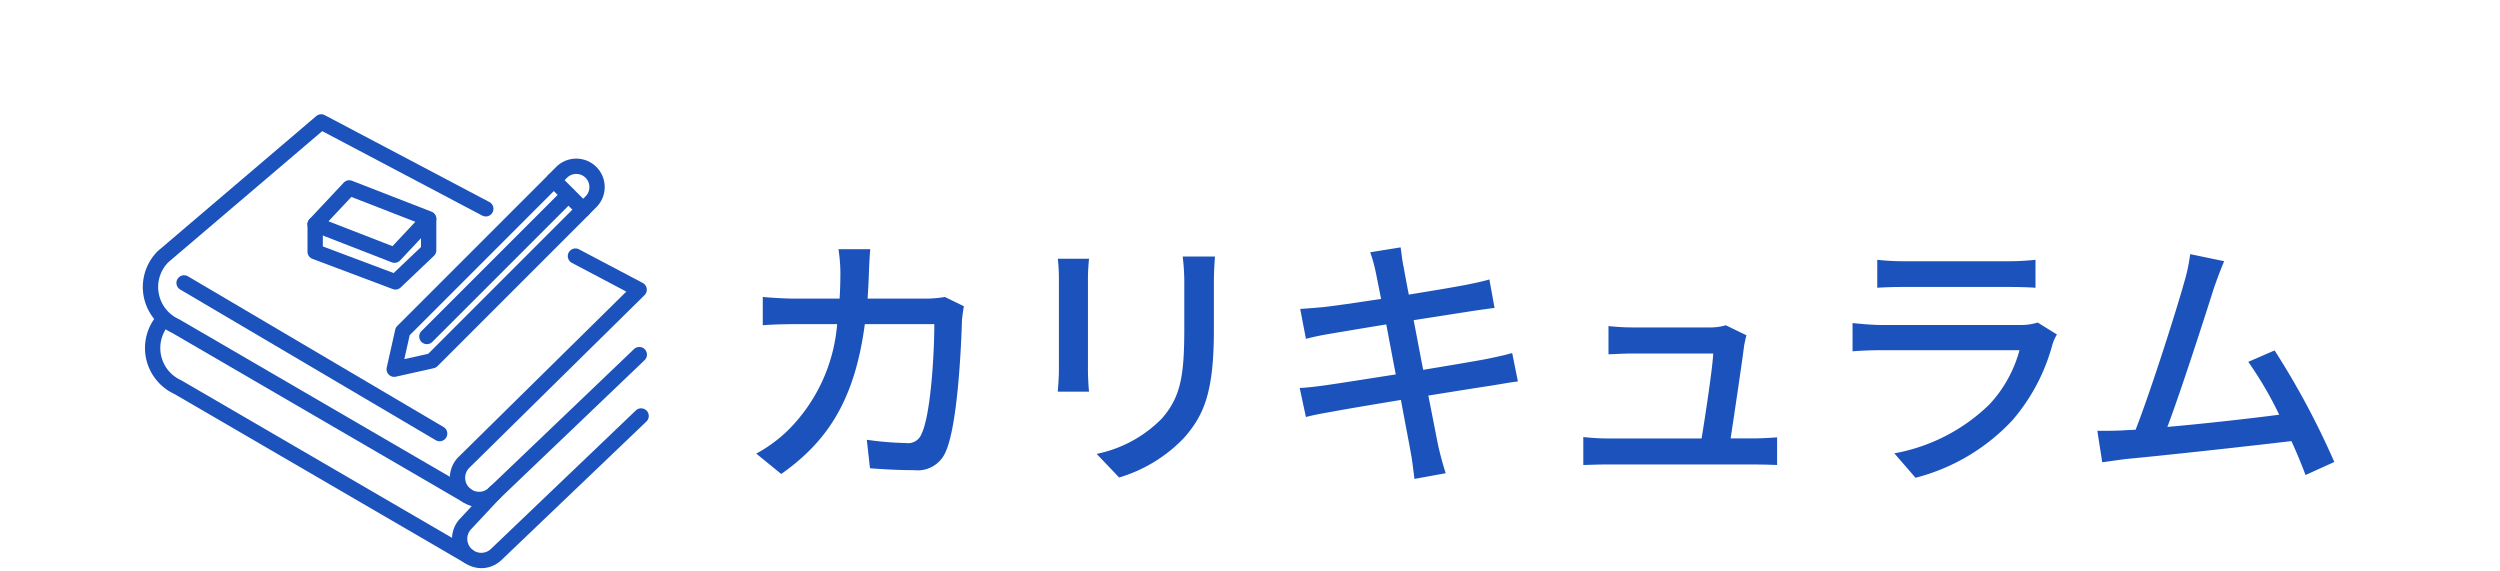 <svg xmlns="http://www.w3.org/2000/svg" width="175" height="40" viewBox="0 0 175 40"><g transform="translate(-583 -9254)"><g transform="translate(36 90.923)"><path d="M9.842-15.067H7.619a12.085,12.085,0,0,1,.133,1.634q0,.969-.057,1.824H4.636c-.741,0-1.6-.057-2.318-.114v1.976c.722-.057,1.615-.076,2.318-.076H7.524A11.81,11.81,0,0,1,4.047-2.356,10.139,10.139,0,0,1,1.862-.76L3.61.665c3.268-2.3,5.149-5.206,5.852-10.488h4.864c0,2.052-.247,6.346-.893,7.676A1,1,0,0,1,12.35-1.5,21.753,21.753,0,0,1,9.6-1.729L9.823.266c.969.076,2.071.133,3.1.133a2.119,2.119,0,0,0,2.2-1.292c.836-1.862,1.083-7.3,1.14-9.215.019-.228.076-.646.133-.969l-1.33-.646a8.639,8.639,0,0,1-1.311.114h-4.1c.038-.589.076-1.216.095-1.862C9.766-13.927,9.8-14.63,9.842-15.067Zm24.13.513H31.711a14.691,14.691,0,0,1,.114,1.748v3.268c0,3.325-.247,4.807-1.577,6.327a8.862,8.862,0,0,1-4.56,2.47L27.265.912a10.377,10.377,0,0,0,4.541-2.774c1.406-1.6,2.09-3.211,2.09-7.562v-3.382C33.9-13.49,33.934-14.06,33.972-14.554Zm-8.816.152H22.971A12.272,12.272,0,0,1,23.047-13v6.365c0,.551-.057,1.216-.076,1.539h2.185c-.038-.38-.076-1.045-.076-1.539V-13C25.08-13.528,25.118-14,25.156-14.4Zm20.064.912c.057.266.19.95.38,1.9-1.729.266-3.306.494-4.009.57-.589.057-1.121.095-1.653.133l.4,2.09c.608-.152,1.064-.247,1.634-.342.665-.114,2.242-.38,3.99-.665.209,1.1.437,2.318.665,3.5-2.052.323-3.99.627-4.921.76-.532.076-1.33.171-1.805.19l.437,2.033c.418-.114.988-.228,1.767-.361.893-.171,2.812-.494,4.883-.836.323,1.767.608,3.192.684,3.667.114.57.171,1.178.266,1.862l2.185-.4c-.19-.57-.361-1.235-.494-1.786-.114-.513-.38-1.938-.722-3.648,1.767-.285,3.439-.551,4.427-.7.722-.114,1.406-.247,1.843-.285l-.4-1.995c-.437.133-1.064.266-1.786.418-.912.171-2.6.456-4.446.76-.228-1.178-.456-2.394-.665-3.477,1.71-.266,3.306-.513,4.142-.646.532-.076,1.178-.171,1.52-.209l-.361-1.995c-.38.114-.969.247-1.558.361-.741.152-2.356.418-4.085.7-.19-.988-.323-1.71-.361-1.938-.1-.418-.152-1.007-.209-1.368l-2.128.342A10.823,10.823,0,0,1,45.22-13.49ZM71.174-9.044l-1.444-.7a3.849,3.849,0,0,1-1.14.152h-5.4a16.439,16.439,0,0,1-1.672-.095v1.976c.513-.019,1.121-.057,1.691-.057h5.643c-.057,1.064-.551,4.332-.817,5.947H61.465a15.437,15.437,0,0,1-1.71-.1V.038C60.4.019,60.838,0,61.465,0H71.706c.456,0,1.254.019,1.615.038V-1.9c-.437.038-1.216.076-1.653.076h-1.6c.266-1.767.8-5.32.95-6.536C71.06-8.55,71.117-8.835,71.174-9.044Zm9.158-5.282v1.957c.532-.038,1.216-.057,1.824-.057h7.372c.646,0,1.406.019,1.881.057v-1.957a18.151,18.151,0,0,1-1.862.1H82.156A17.381,17.381,0,0,1,80.332-14.326ZM92.91-9.1l-1.349-.836a3.77,3.77,0,0,1-1.216.171H80.617c-.551,0-1.273-.057-2.014-.133v1.976C79.325-7.98,80.161-8,80.617-8h9.671a8.956,8.956,0,0,1-2.109,3.8,12.783,12.783,0,0,1-6.65,3.42L83.011.931a14.04,14.04,0,0,0,6.8-4.047,13.444,13.444,0,0,0,2.793-5.32A3.336,3.336,0,0,1,92.91-9.1Zm11.7-5.13-2.375-.494a11.993,11.993,0,0,1-.418,1.976c-.532,1.919-2.337,7.6-3.4,10.317-.285.019-.551.019-.779.038-.57.038-1.311.038-1.9.038l.342,2.2c.57-.076,1.2-.171,1.672-.228,2.47-.228,8.55-.893,11.571-1.254.4.874.741,1.71.988,2.375l2.014-.912a55.687,55.687,0,0,0-4.18-7.809l-1.843.8a25.578,25.578,0,0,1,2.166,3.7c-2.033.266-5.244.627-7.828.855.95-2.508,2.679-7.885,3.249-9.69C104.177-13.148,104.4-13.718,104.614-14.231Z" transform="translate(598.076 9195.59)" fill="#1b52bc"/><g transform="translate(557 9171.077)"><g transform="translate(11.526 3.105)"><g transform="translate(5.534)"><path d="M1378.853,3441.7a.536.536,0,0,1-.523-.653l.594-2.651a.533.533,0,0,1,.144-.262l10.578-10.578a.536.536,0,0,1,.758,0l2.057,2.057a.536.536,0,0,1,0,.758l-10.578,10.578a.537.537,0,0,1-.262.144l-2.651.593A.529.529,0,0,1,1378.853,3441.7Zm2.651-1.129h0Zm-1.568-1.788-.375,1.675,1.674-.375,10.089-10.089-1.3-1.3Z" transform="translate(-1378.318 -3426.424)" fill="#1b52bc"/><path d="M1537.284,3417.911a.536.536,0,0,1-.379-.915l.544-.544a.919.919,0,0,0-1.3-1.3l-.544.544a.536.536,0,0,1-.758-.758l.544-.544a1.99,1.99,0,0,1,2.815,2.815l-.544.544A.534.534,0,0,1,1537.284,3417.911Z" transform="translate(-1523.52 -3413.812)" fill="#1b52bc"/><path d="M1410.845,3453.145a.536.536,0,0,1-.379-.915l9.886-9.886a.536.536,0,1,1,.758.758l-9.886,9.886A.534.534,0,0,1,1410.845,3453.145Z" transform="translate(-1408.024 -3440.159)" fill="#1b52bc"/></g><path d="M1306.953,3440.778a.537.537,0,0,1-.194-.036l-5.555-2.16a.536.536,0,0,1-.2-.866l2.389-2.548a.534.534,0,0,1,.585-.133l5.555,2.16a.536.536,0,0,1,.2.866l-2.389,2.548A.535.535,0,0,1,1306.953,3440.778Zm-4.622-2.908,4.479,1.742,1.6-1.706-4.479-1.741Z" transform="translate(-1300.862 -3433.485)" fill="#1b52bc"/><path d="M1307.017,3471.046a.539.539,0,0,1-.189-.034l-5.619-2.113a.536.536,0,0,1-.347-.5v-1.916a.536.536,0,1,1,1.072,0v1.545l4.957,1.864,1.915-1.821v-1.951a.536.536,0,1,1,1.072,0v2.181a.536.536,0,0,1-.167.388l-2.325,2.21A.535.535,0,0,1,1307.017,3471.046Z" transform="translate(-1300.862 -3461.883)" fill="#1b52bc"/></g><path d="M1442.378,3520.062a2.08,2.08,0,0,1-.816-.17,2.022,2.022,0,0,1-1.244-1.885,2.062,2.062,0,0,1,.611-1.459l11.742-11.571-3.789-2a.536.536,0,1,1,.5-.947l4.437,2.341a.536.536,0,0,1,.126.855l-12.263,12.085a.982.982,0,0,0-.292.7.977.977,0,0,0,1.653.707l10.155-9.706a.536.536,0,1,1,.74.775l-10.155,9.706A2.026,2.026,0,0,1,1442.378,3520.062Z" transform="translate(-1418.828 -3492.565)" fill="#1b52bc"/><path d="M1162.137,3397.538a.533.533,0,0,1-.269-.073l-20.3-11.811a3.539,3.539,0,0,1-.993-5.73l.029-.026,11.054-9.417a.537.537,0,0,1,.6-.066l11.511,6.075a.536.536,0,1,1-.5.948l-11.19-5.906-10.762,9.168a2.468,2.468,0,0,0,.723,3.991.436.436,0,0,1,.048.024l20.32,11.824a.536.536,0,0,1-.27,1Z" transform="translate(-1139.523 -3370.353)" fill="#1b52bc"/><path d="M1190.62,3539.587a.535.535,0,0,1-.271-.075l-17.9-10.555a.536.536,0,0,1,.544-.923l17.9,10.555a.536.536,0,0,1-.273,1Z" transform="translate(-1169.85 -3516.7)" fill="#1b52bc"/></g><path d="M1444.518,3669.455a2.072,2.072,0,0,1-.816-.17,2.021,2.021,0,0,1-1.244-1.884,2.062,2.062,0,0,1,.6-1.451l2.019-2.164a.536.536,0,1,1,.784.731l-2.027,2.172-.016.016a.983.983,0,0,0-.291.7.978.978,0,0,0,1.653.707l10.155-9.706a.536.536,0,0,1,.74.775l-10.155,9.706A2.024,2.024,0,0,1,1444.518,3669.455Z" transform="translate(-863.816 5533.392)" fill="#1b52bc"/><path d="M1164.278,3583.079a.538.538,0,0,1-.269-.073l-20.3-11.812a3.539,3.539,0,0,1-1.267-5.428.536.536,0,1,1,.835.672,2.467,2.467,0,0,0,.9,3.792l.047.025,20.32,11.824a.536.536,0,0,1-.27,1Z" transform="translate(-584.511 5619.457)" fill="#1b52bc"/></g><rect width="175" height="40" transform="translate(583 9254)" fill="none"/></g></svg>